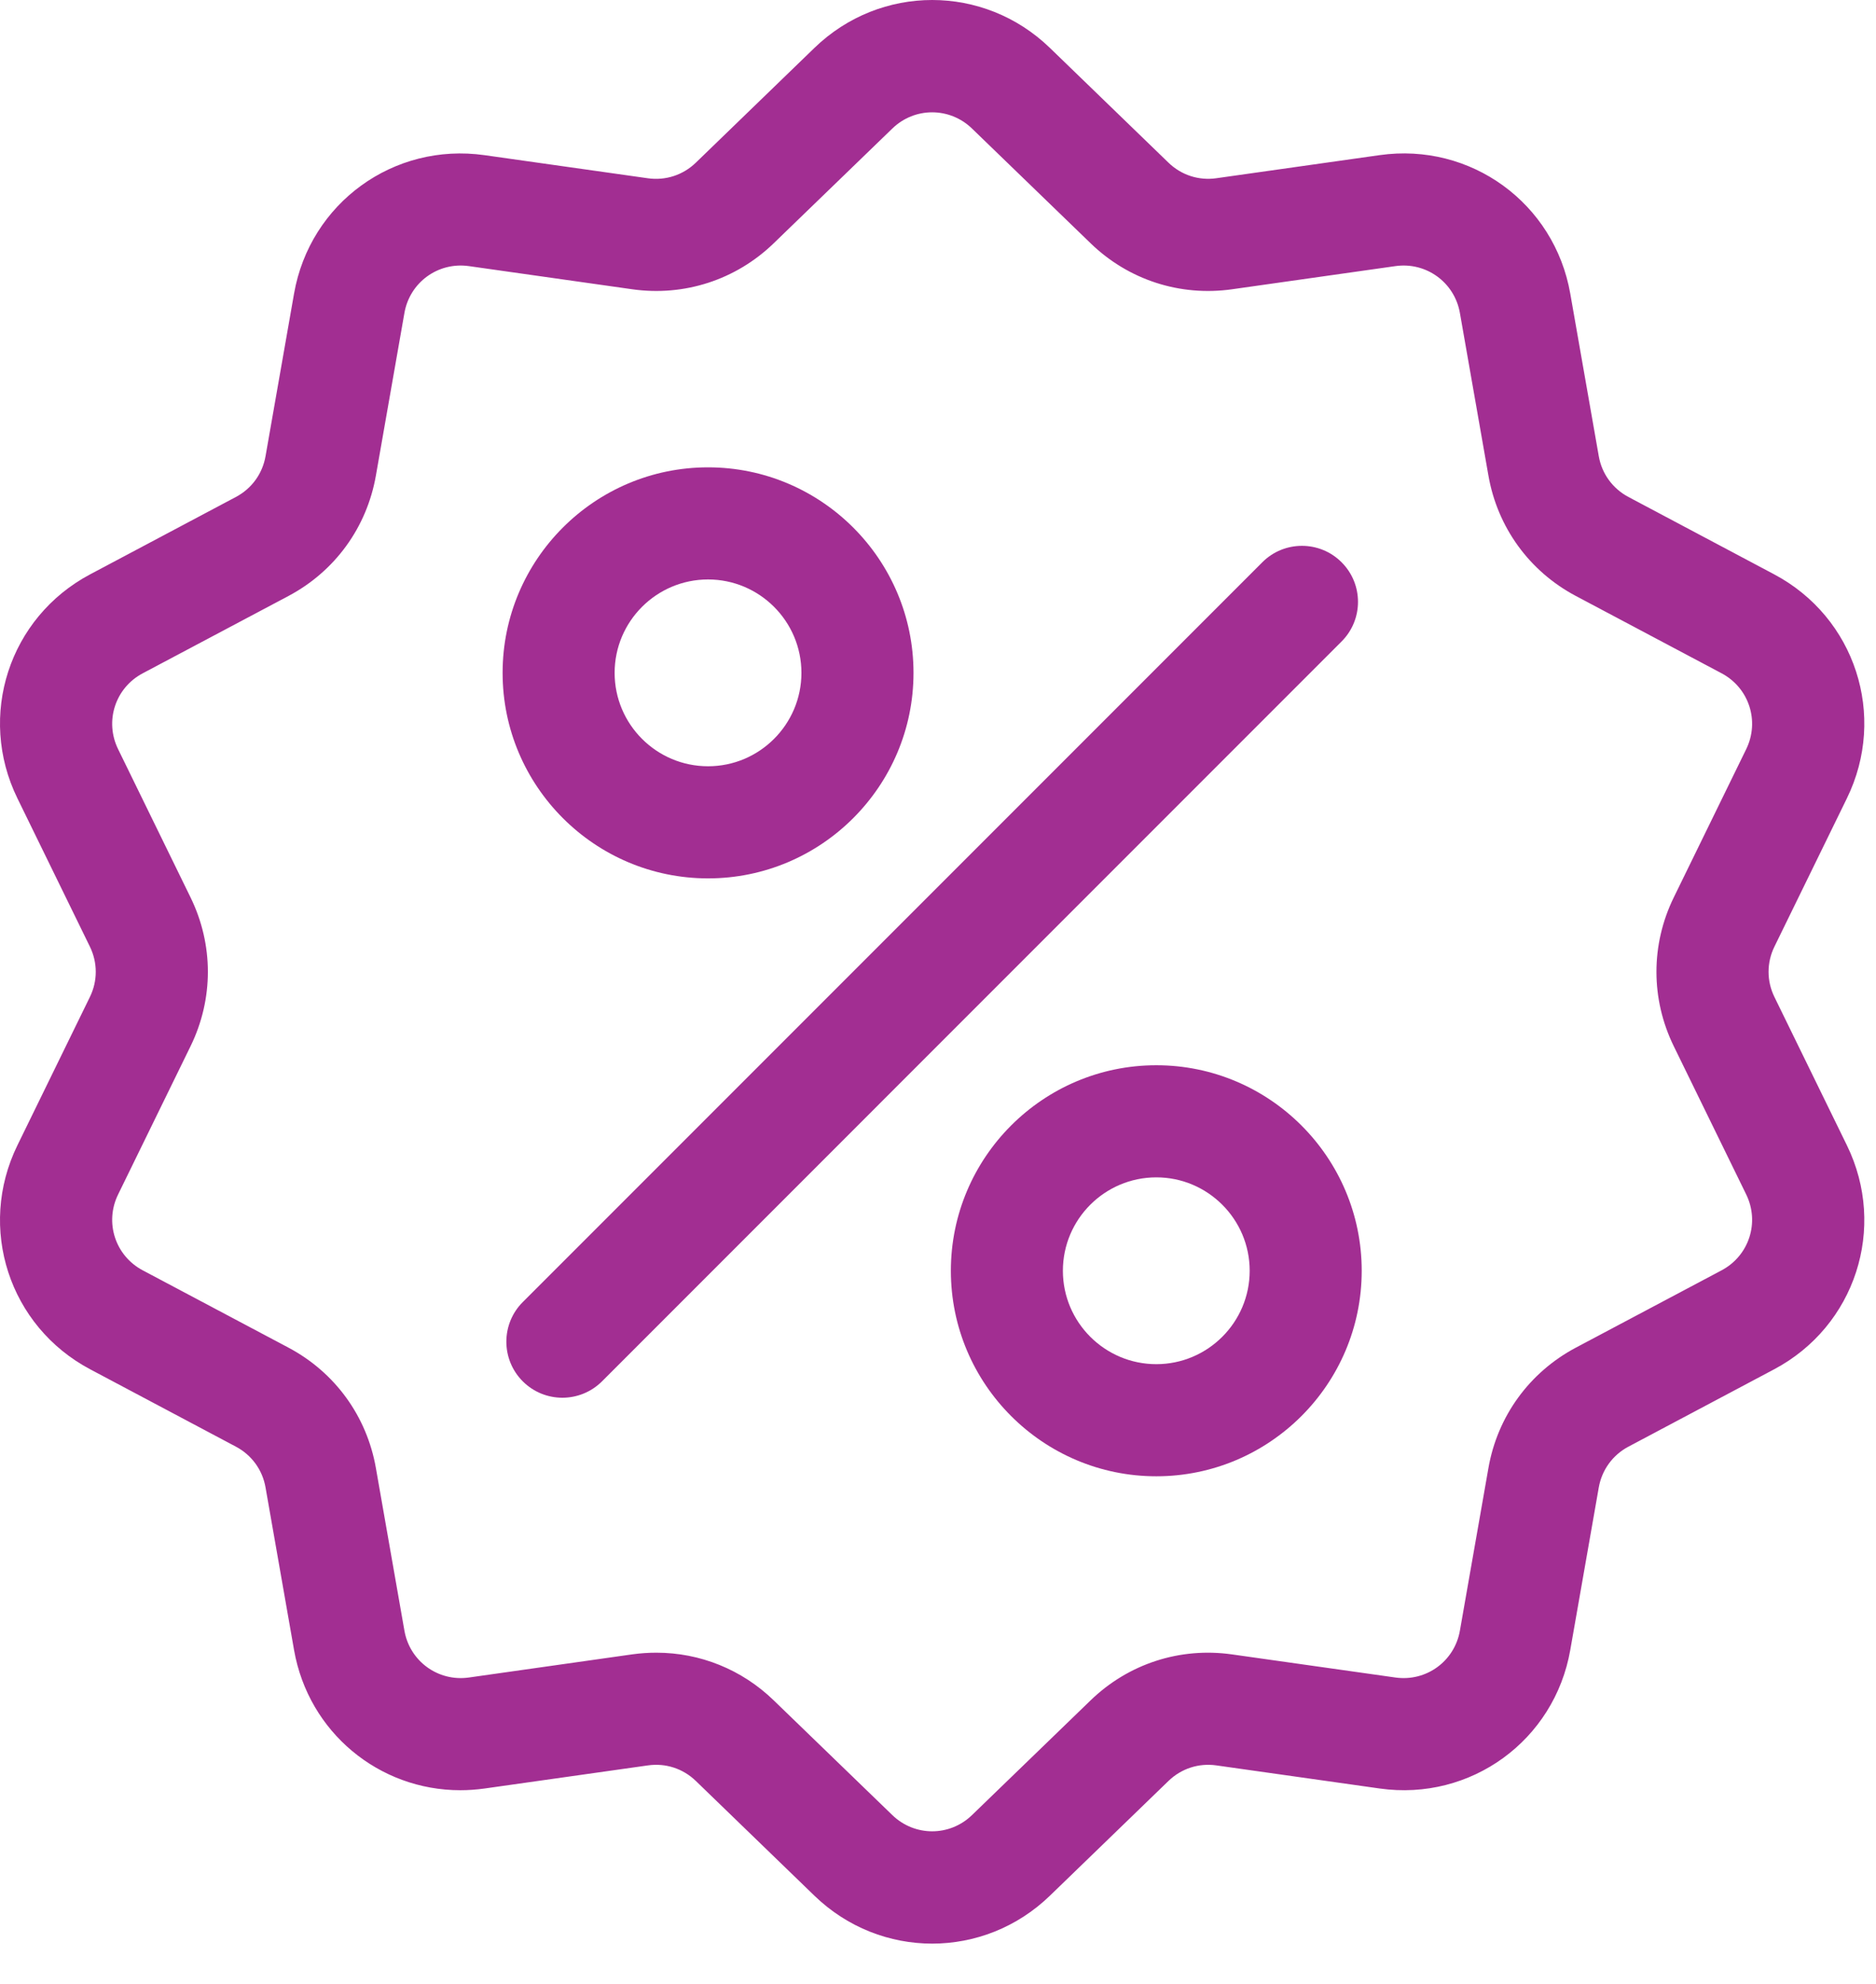 <svg width="35" height="37" viewBox="0 0 35 37" fill="none" xmlns="http://www.w3.org/2000/svg">
<path d="M33.105 18.594C32.959 18.296 32.959 17.953 33.105 17.655L34.457 14.889C35.21 13.349 34.613 11.514 33.099 10.711L30.38 9.268C30.087 9.112 29.885 8.835 29.828 8.508L29.296 5.476C29 3.788 27.438 2.653 25.741 2.893L22.693 3.324C22.364 3.371 22.039 3.265 21.8 3.034L19.588 0.894C18.356 -0.298 16.426 -0.298 15.194 0.894L12.982 3.034C12.743 3.265 12.418 3.371 12.089 3.325L9.041 2.894C7.343 2.653 5.782 3.788 5.486 5.476L4.954 8.508C4.897 8.835 4.696 9.112 4.402 9.268L1.683 10.711C0.169 11.514 -0.428 13.35 0.325 14.889L1.677 17.655C1.823 17.954 1.823 18.296 1.677 18.594L0.325 21.36C-0.428 22.9 0.169 24.735 1.683 25.538L4.402 26.981C4.696 27.137 4.897 27.414 4.954 27.741L5.486 30.773C5.756 32.31 7.073 33.388 8.588 33.388C8.737 33.388 8.888 33.377 9.041 33.356L12.089 32.925C12.417 32.878 12.743 32.984 12.982 33.215L15.194 35.355C15.81 35.951 16.601 36.249 17.391 36.249C18.181 36.249 18.972 35.951 19.588 35.355L21.8 33.215C22.039 32.984 22.365 32.878 22.693 32.925L25.741 33.356C27.439 33.596 29 32.461 29.296 30.773L29.828 27.741C29.886 27.414 30.087 27.137 30.38 26.981L33.099 25.538C34.613 24.735 35.21 22.9 34.457 21.36L33.105 18.594ZM32.119 23.692L29.4 25.134C28.533 25.595 27.938 26.413 27.769 27.38L27.237 30.412C27.137 30.983 26.609 31.367 26.034 31.286L22.986 30.855C22.014 30.717 21.052 31.03 20.347 31.712L18.134 33.852C17.718 34.255 17.065 34.255 16.648 33.852L14.435 31.712C13.839 31.135 13.059 30.823 12.246 30.823C12.097 30.823 11.946 30.833 11.796 30.854L8.748 31.286C8.174 31.367 7.645 30.983 7.545 30.412L7.013 27.38C6.844 26.413 6.249 25.594 5.382 25.134L2.663 23.692C2.15 23.42 1.948 22.799 2.203 22.278L3.555 19.512C3.986 18.63 3.986 17.619 3.555 16.737L2.203 13.971C1.948 13.45 2.15 12.829 2.663 12.557L5.382 11.115C6.249 10.655 6.844 9.836 7.013 8.869L7.545 5.837C7.645 5.266 8.173 4.882 8.748 4.963L11.796 5.395C12.767 5.532 13.73 5.219 14.435 4.537L16.648 2.397C17.064 1.994 17.717 1.994 18.134 2.397L20.347 4.537C21.052 5.22 22.014 5.532 22.986 5.395L26.034 4.963C26.608 4.882 27.137 5.266 27.237 5.837L27.769 8.869C27.938 9.836 28.533 10.655 29.4 11.115L32.119 12.557C32.632 12.829 32.833 13.45 32.579 13.971L31.227 16.737C30.796 17.619 30.796 18.63 31.227 19.512L32.579 22.278C32.833 22.799 32.632 23.42 32.119 23.692Z" fill="#A22E92"/>
<path d="M25.029 10.486C24.621 10.078 23.959 10.078 23.551 10.486L9.753 24.284C9.345 24.692 9.345 25.354 9.753 25.762C9.957 25.966 10.225 26.068 10.492 26.068C10.76 26.068 11.027 25.966 11.232 25.762L25.029 11.964C25.438 11.556 25.438 10.894 25.029 10.486Z" fill="#A22E92"/>
<path d="M13.21 8.716C11.096 8.716 9.377 10.435 9.377 12.549C9.377 14.662 11.096 16.382 13.21 16.382C15.323 16.382 17.043 14.662 17.043 12.549C17.043 10.435 15.323 8.716 13.21 8.716ZM13.21 14.291C12.249 14.291 11.467 13.51 11.467 12.549C11.467 11.588 12.249 10.807 13.21 10.807C14.17 10.807 14.952 11.588 14.952 12.549C14.952 13.51 14.17 14.291 13.21 14.291Z" fill="#A22E92"/>
<path d="M21.573 19.867C19.459 19.867 17.74 21.587 17.74 23.7C17.74 25.814 19.459 27.533 21.573 27.533C23.686 27.533 25.405 25.814 25.405 23.7C25.405 21.587 23.686 19.867 21.573 19.867ZM21.573 25.442C20.612 25.442 19.83 24.661 19.83 23.7C19.83 22.739 20.612 21.958 21.573 21.958C22.533 21.958 23.315 22.739 23.315 23.7C23.315 24.661 22.533 25.442 21.573 25.442Z" fill="#A22E92"/>
</svg>
